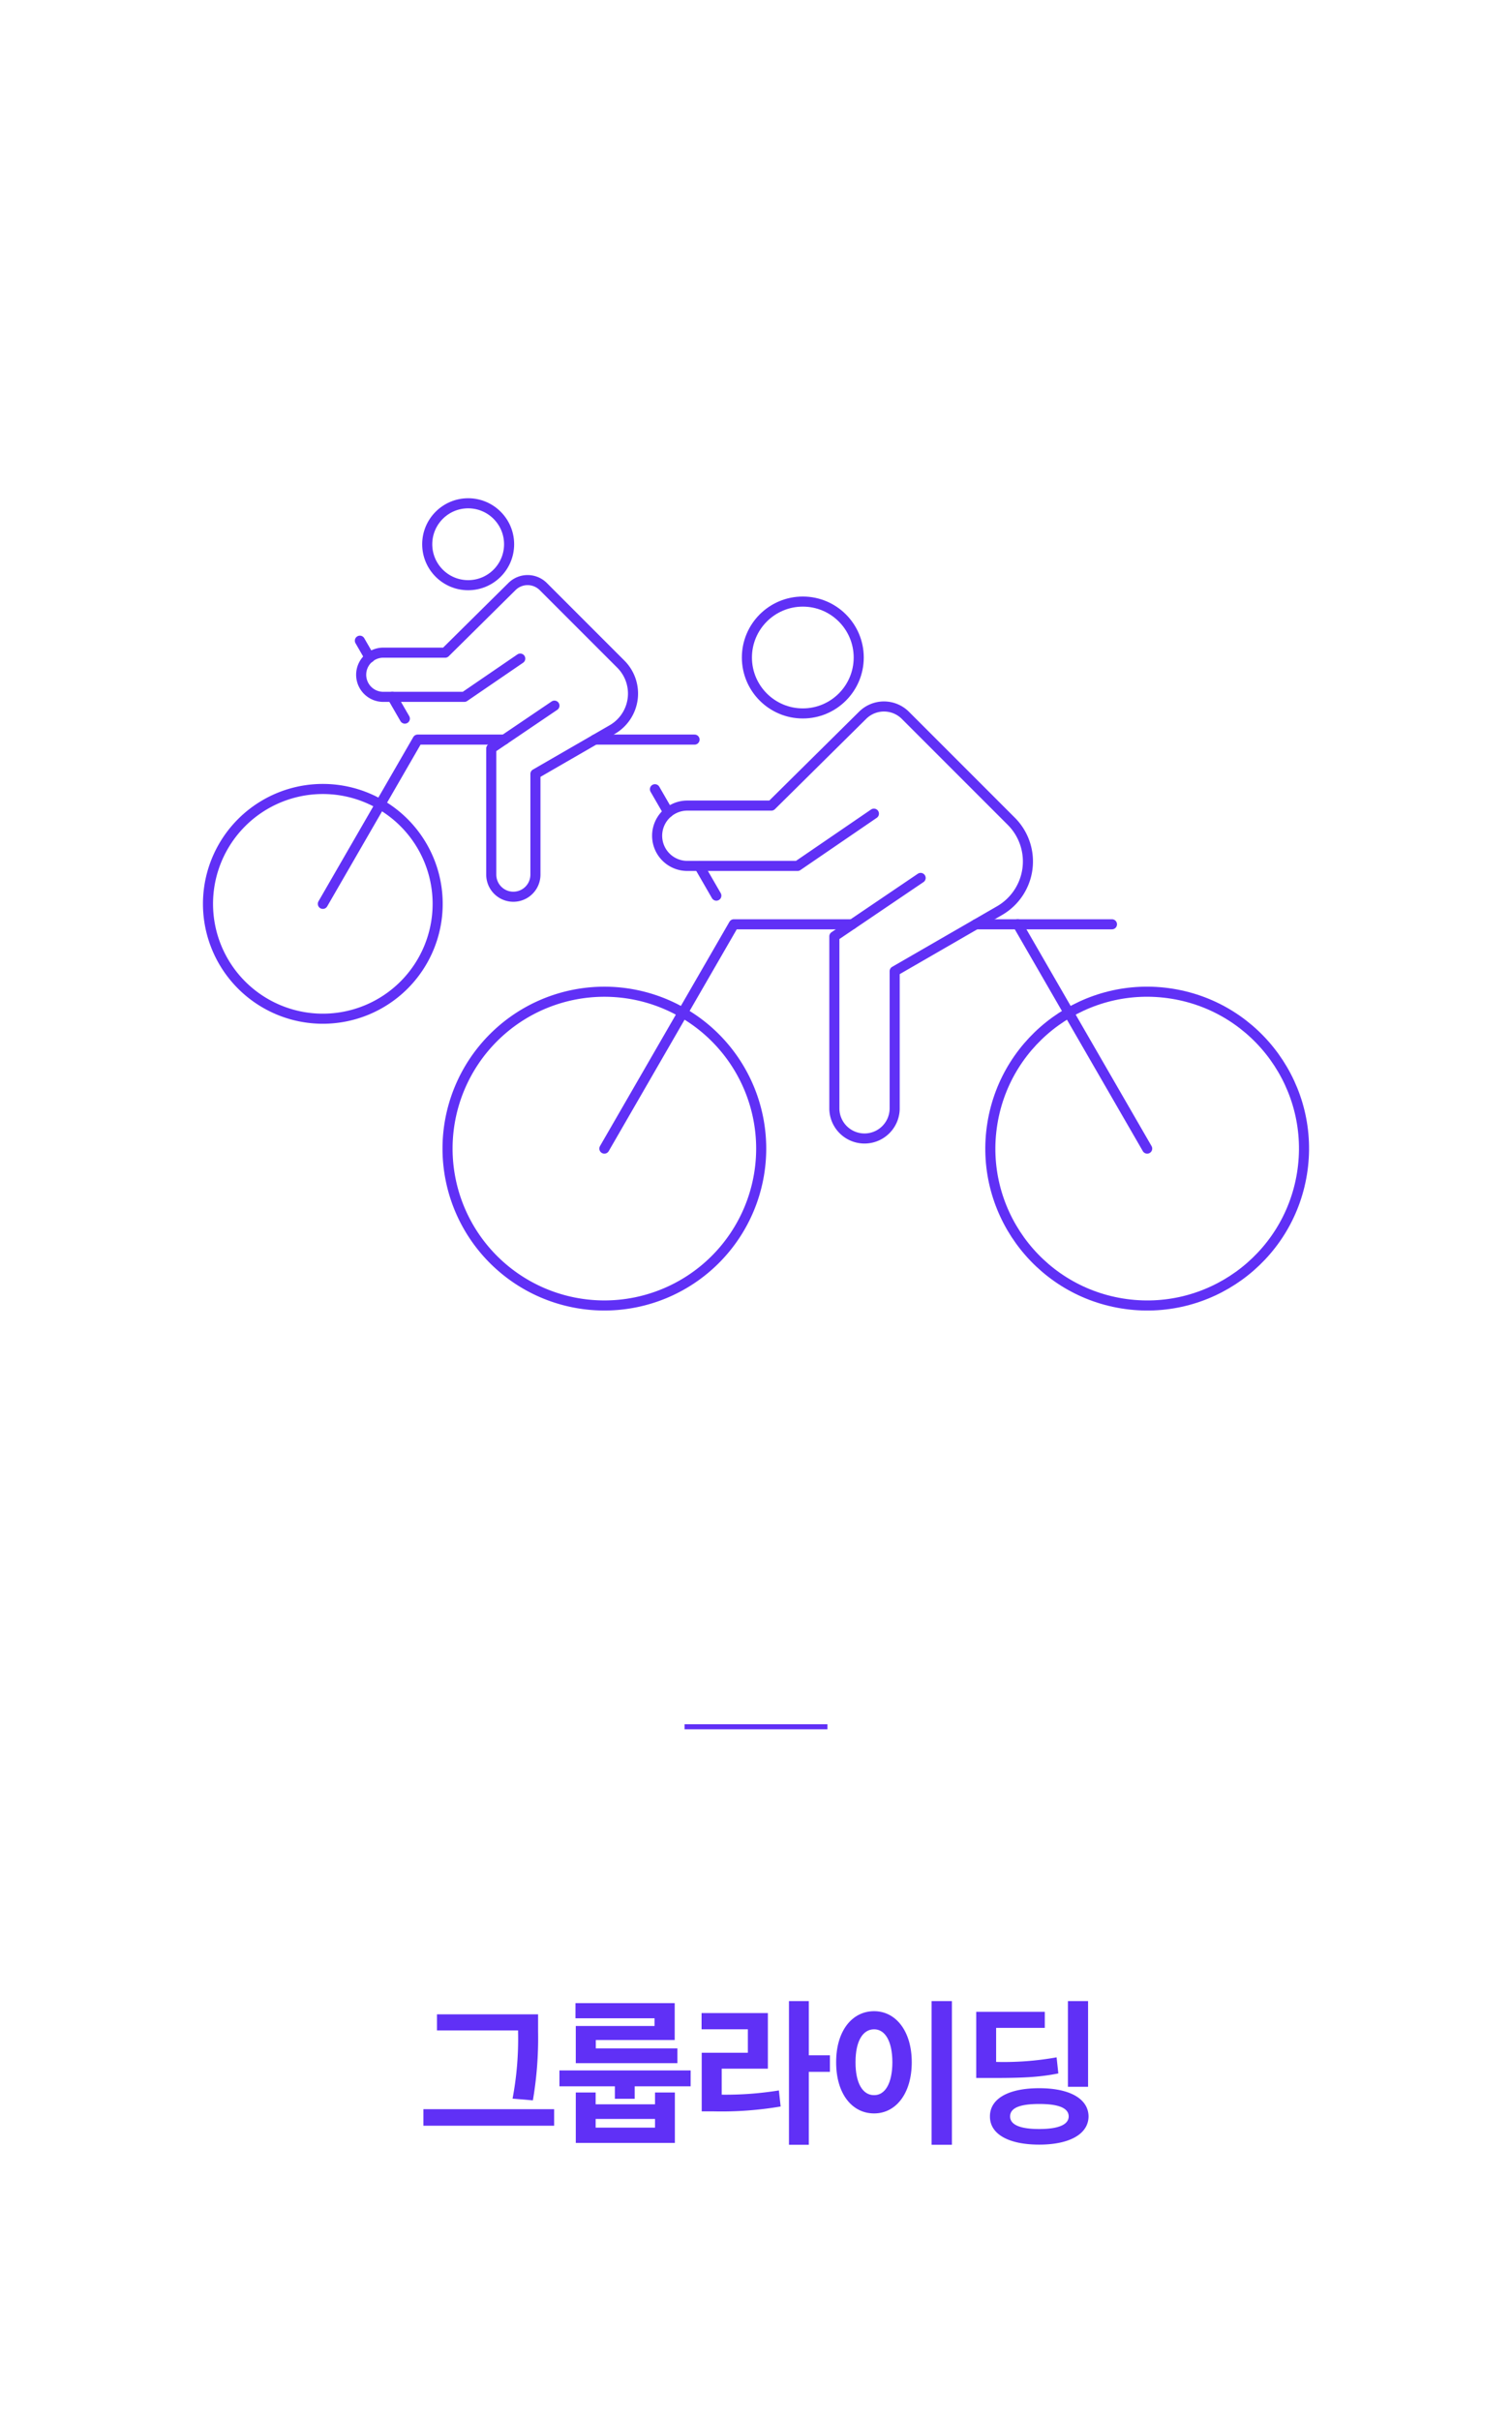<svg xmlns="http://www.w3.org/2000/svg" width="300.001" height="480" viewBox="0 0 300.001 480">
    <rect id="Rectangle_4" data-name="Rectangle 4" width="300.001" height="480" fill="#fff"/>
    <path id="Path_17" data-name="Path 17" d="M1104.012,418.351h25.937v3.281h-25.937Zm22.75-15.406a73.054,73.054,0,0,1-1.031,13.656l-4.031-.343a64.1,64.1,0,0,0,1.093-13.313v-.219H1106.7v-3.187h20.062Z" transform="translate(-1020)" fill="#6030f6"/>
    <path id="Path_18" data-name="Path 18" d="M1157.028,413.819h-11.094v2.469H1142v-2.469h-11v-3.156h26.031Zm-22.844-16.5h19.688v7.313h-15.656v1.656H1154.4v2.938h-20.156v-7.375h15.625v-1.532h-15.688Zm.063,17.719h3.937v2.344h11.782v-2.344h3.937v10h-19.656Zm15.719,5.25h-11.781v1.719h11.781Z" transform="translate(-1020)" fill="#6030f6"/>
    <path id="Path_19" data-name="Path 19" d="M1159.2,399.288h13.156v11.031H1163.2v5.156a66.47,66.47,0,0,0,11.344-.843l.343,3.187a69.893,69.893,0,0,1-13.25.969h-2.406V407.163h9.156v-4.656H1159.2Zm21.281,8.375h4.187v3.281h-4.187v14.469h-3.938v-28.5h3.938Z" transform="translate(-1020)" fill="#6030f6"/>
    <path id="Path_20" data-name="Path 20" d="M1193.435,398.913c4.282,0,7.469,3.922,7.469,10.125,0,6.25-3.187,10.156-7.469,10.156-4.375,0-7.546-3.906-7.531-10.156-.015-6.2,3.156-10.125,7.531-10.125m0,16.656c2.157.016,3.61-2.3,3.625-6.531-.015-4.219-1.468-6.531-3.625-6.531-2.218,0-3.7,2.312-3.687,6.531-.016,4.235,1.469,6.547,3.687,6.531m15.438,9.844h-4.031v-28.5h4.031Z" transform="translate(-1020)" fill="#6030f6"/>
    <path id="Path_21" data-name="Path 21" d="M1213.7,399.038H1227.3v3.188h-9.656v6.75a59.763,59.763,0,0,0,12-.907l.343,3.188c-3.843.781-7.328.922-13.812.906H1213.7Zm12.5,15.156c5.984-.015,9.75,2.063,9.781,5.594-.031,3.516-3.8,5.594-9.781,5.594-6.078,0-9.8-2.078-9.781-5.594-.016-3.531,3.7-5.609,9.781-5.594m0,8.094c3.766,0,5.828-.844,5.844-2.5-.016-1.7-2.078-2.469-5.844-2.469-3.8,0-5.781.766-5.781,2.469,0,1.656,1.984,2.5,5.781,2.5m9.688-8.375h-4v-17h4Z" transform="translate(-1020)" fill="#6030f6"/>
    <line id="Line_4" data-name="Line 4" x2="28.346" transform="translate(135.827 342.5)" fill="none" stroke="#6030f6" stroke-miterlimit="10" stroke-width="1"/>
    <path id="Path_35" data-name="Path 35" d="M1108.8,227.823a31.115,31.115,0,1,0,31.115-31.115A31.115,31.115,0,0,0,1108.8,227.823Z" transform="translate(-1020)" fill="none" stroke="#6030f6" stroke-linecap="round" stroke-linejoin="round" stroke-width="2"/>
    <circle id="Ellipse_4" data-name="Ellipse 4" cx="11.093" cy="11.093" r="11.093" transform="translate(148.196 119.323)" fill="none" stroke="#6030f6" stroke-linecap="round" stroke-linejoin="round" stroke-width="2"/>
    <path id="Path_36" data-name="Path 36" d="M1202.665,174.138l-17.118,11.591v34.183a5.984,5.984,0,0,0,11.967,0V192.638l20.807-12.013a11.268,11.268,0,0,0,2.334-17.725l-21.009-21.009a6.016,6.016,0,0,0-8.486-.022l-18.106,17.917h-16.685a5.984,5.984,0,1,0,0,11.968h21.875l15.151-10.365" transform="translate(-1020)" fill="none" stroke="#6030f6" stroke-linecap="round" stroke-linejoin="round" stroke-width="2"/>
    <circle id="Ellipse_5" data-name="Ellipse 5" cx="31.115" cy="31.115" r="31.115" transform="translate(191.917 253.552) rotate(-80.783)" fill="none" stroke="#6030f6" stroke-linecap="round" stroke-linejoin="round" stroke-width="2"/>
    <line id="Line_16" data-name="Line 16" x1="25.686" y1="44.49" transform="translate(201.929 183.333)" fill="none" stroke="#6030f6" stroke-linecap="round" stroke-linejoin="round" stroke-width="2"/>
    <line id="Line_17" data-name="Line 17" x1="2.648" y1="4.586" transform="translate(129.945 156.543)" fill="none" stroke="#6030f6" stroke-linecap="round" stroke-linejoin="round" stroke-width="2"/>
    <path id="Path_37" data-name="Path 37" d="M1162.131,177.65l-2.944-5.1-.46-.8" transform="translate(-1020)" fill="none" stroke="#6030f6" stroke-linecap="round" stroke-linejoin="round" stroke-width="2"/>
    <path id="Path_38" data-name="Path 38" d="M1189.085,183.333H1165.6l-25.686,44.49" transform="translate(-1020)" fill="none" stroke="#6030f6" stroke-linecap="round" stroke-linejoin="round" stroke-width="2"/>
    <line id="Line_18" data-name="Line 18" x1="26.997" transform="translate(193.631 183.333)" fill="none" stroke="#6030f6" stroke-linecap="round" stroke-linejoin="round" stroke-width="2"/>
    <path id="Path_39" data-name="Path 39" d="M1061.27,179.276a22.784,22.784,0,1,0,22.784-22.784A22.784,22.784,0,0,0,1061.27,179.276Z" transform="translate(-1020)" fill="none" stroke="#6030f6" stroke-linecap="round" stroke-linejoin="round" stroke-width="2"/>
    <circle id="Ellipse_6" data-name="Ellipse 6" cx="8.123" cy="8.123" r="8.123" transform="translate(84.767 99.826)" fill="none" stroke="#6030f6" stroke-linecap="round" stroke-linejoin="round" stroke-width="2"/>
    <path id="Path_40" data-name="Path 40" d="M1130.008,139.965l-12.535,8.488v25.031a4.381,4.381,0,0,0,8.763,0V153.512l15.236-8.8a8.251,8.251,0,0,0,1.709-12.98L1127.8,116.351a4.406,4.406,0,0,0-6.214-.016l-13.258,13.121h-12.218a4.382,4.382,0,1,0,0,8.763h16.018l11.095-7.59" transform="translate(-1020)" fill="none" stroke="#6030f6" stroke-linecap="round" stroke-linejoin="round" stroke-width="2"/>
    <line id="Line_19" data-name="Line 19" x1="1.939" y1="3.358" transform="translate(71.403 127.081)" fill="none" stroke="#6030f6" stroke-linecap="round" stroke-linejoin="round" stroke-width="2"/>
    <path id="Path_41" data-name="Path 41" d="M1100.326,142.537l-2.156-3.733-.337-.585" transform="translate(-1020)" fill="none" stroke="#6030f6" stroke-linecap="round" stroke-linejoin="round" stroke-width="2"/>
    <path id="Path_42" data-name="Path 42" d="M1120.064,146.7h-17.2l-18.809,32.578" transform="translate(-1020)" fill="none" stroke="#6030f6" stroke-linecap="round" stroke-linejoin="round" stroke-width="2"/>
    <line id="Line_20" data-name="Line 20" x1="19.769" transform="translate(118.039 146.698)" fill="none" stroke="#6030f6" stroke-linecap="round" stroke-linejoin="round" stroke-width="2"/>
</svg>
